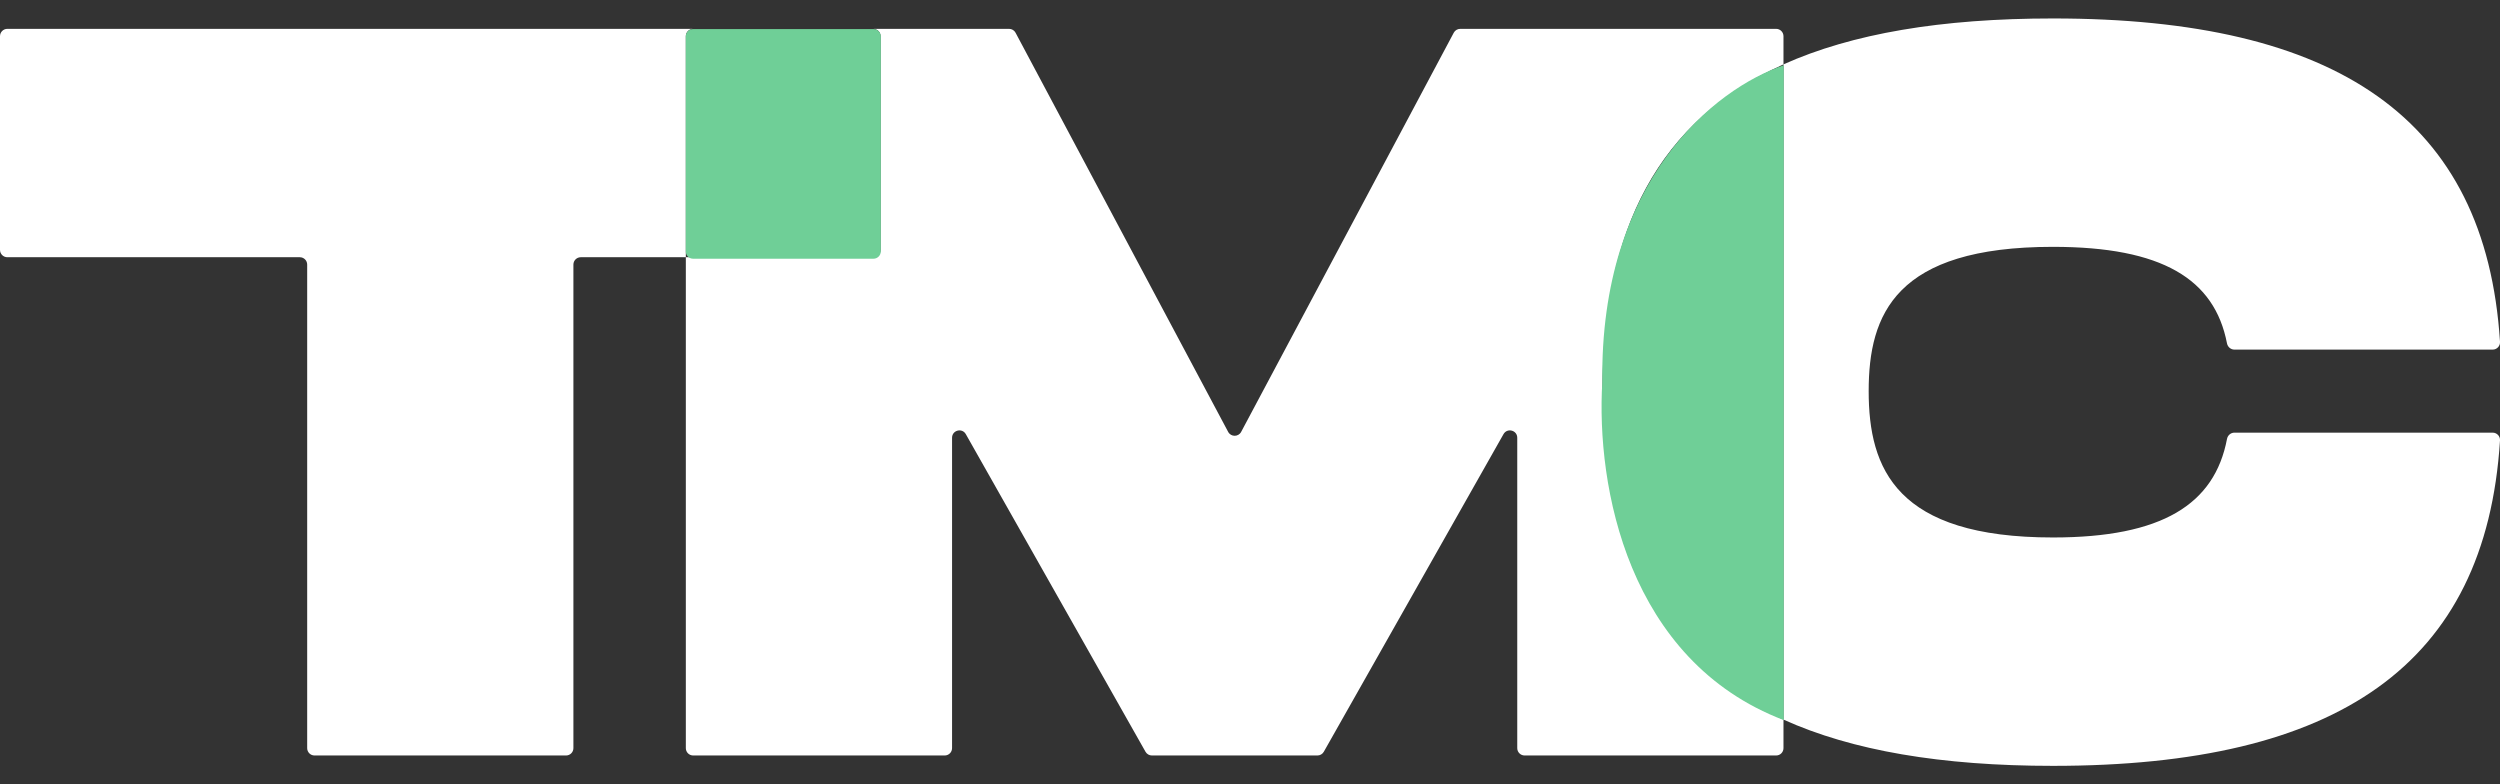 <svg xmlns="http://www.w3.org/2000/svg" width="102" height="32" viewBox="0 0 102 32" fill="none"><rect x="0" y="0" width="102" height="32" fill="#333333" stroke="none"/><path fill-rule="evenodd" clip-rule="evenodd" d="M72.766 2.626C75.562 1.371 79.199 0.753 83.761 0.753C95.325 0.753 101.418 4.81 102 13.945C102.011 14.117 101.874 14.264 101.702 14.264H91.164C91.015 14.264 90.89 14.155 90.861 14.008C90.353 11.383 88.215 10.071 83.761 10.071C77.328 10.071 76.242 12.824 76.242 15.958C76.242 19.134 77.37 21.929 83.761 21.929C88.216 21.929 90.355 20.576 90.862 17.907C90.89 17.761 91.015 17.652 91.164 17.652H101.702C101.874 17.652 102.011 17.799 102 17.97C101.42 27.149 95.367 31.247 83.761 31.247C79.199 31.247 75.562 30.624 72.766 29.36V2.626ZM35.627 1.177H41.17C41.281 1.177 41.383 1.238 41.435 1.336L50.109 17.621C50.222 17.833 50.526 17.833 50.639 17.621L59.313 1.336C59.365 1.238 59.467 1.177 59.578 1.177H72.466C72.632 1.177 72.766 1.312 72.766 1.477V2.626C67.677 4.913 65.38 9.315 65.38 15.958C65.38 22.628 67.677 27.057 72.766 29.36V30.524C72.766 30.69 72.632 30.824 72.466 30.824H62.205C62.039 30.824 61.904 30.69 61.904 30.524V17.861C61.904 17.552 61.495 17.445 61.343 17.713L54.011 30.672C53.958 30.766 53.858 30.824 53.75 30.824H46.998C46.89 30.824 46.79 30.766 46.737 30.672L39.405 17.713C39.254 17.445 38.844 17.552 38.844 17.861V30.524C38.844 30.69 38.709 30.824 38.544 30.824H28.282C28.116 30.824 27.982 30.69 27.982 30.524V10.495H35.627C35.793 10.495 35.928 10.36 35.928 10.194V1.477C35.928 1.312 35.793 1.177 35.627 1.177ZM28.282 1.177H0.3C0.134 1.177 0 1.312 0 1.477V10.194C0 10.36 0.134 10.495 0.3 10.495H12.233C12.399 10.495 12.533 10.629 12.533 10.795V30.524C12.533 30.69 12.667 30.824 12.833 30.824H23.095C23.26 30.824 23.395 30.69 23.395 30.524V10.795C23.395 10.629 23.529 10.495 23.695 10.495H27.982V1.477C27.982 1.312 28.116 1.177 28.282 1.177Z" fill="white"></path><path fill-rule="evenodd" clip-rule="evenodd" d="M28.279 1.186C28.113 1.186 27.979 1.321 27.979 1.486V10.255C27.979 10.421 28.113 10.556 28.279 10.556H35.637C35.802 10.556 35.937 10.421 35.937 10.255V1.486C35.937 1.321 35.802 1.186 35.637 1.186H28.279ZM72.777 2.661C69.953 3.615 65.272 7.363 65.374 15.587C65.118 19.838 66.41 26.952 72.777 29.381V2.661Z" fill="#6FCF97"></path></svg>